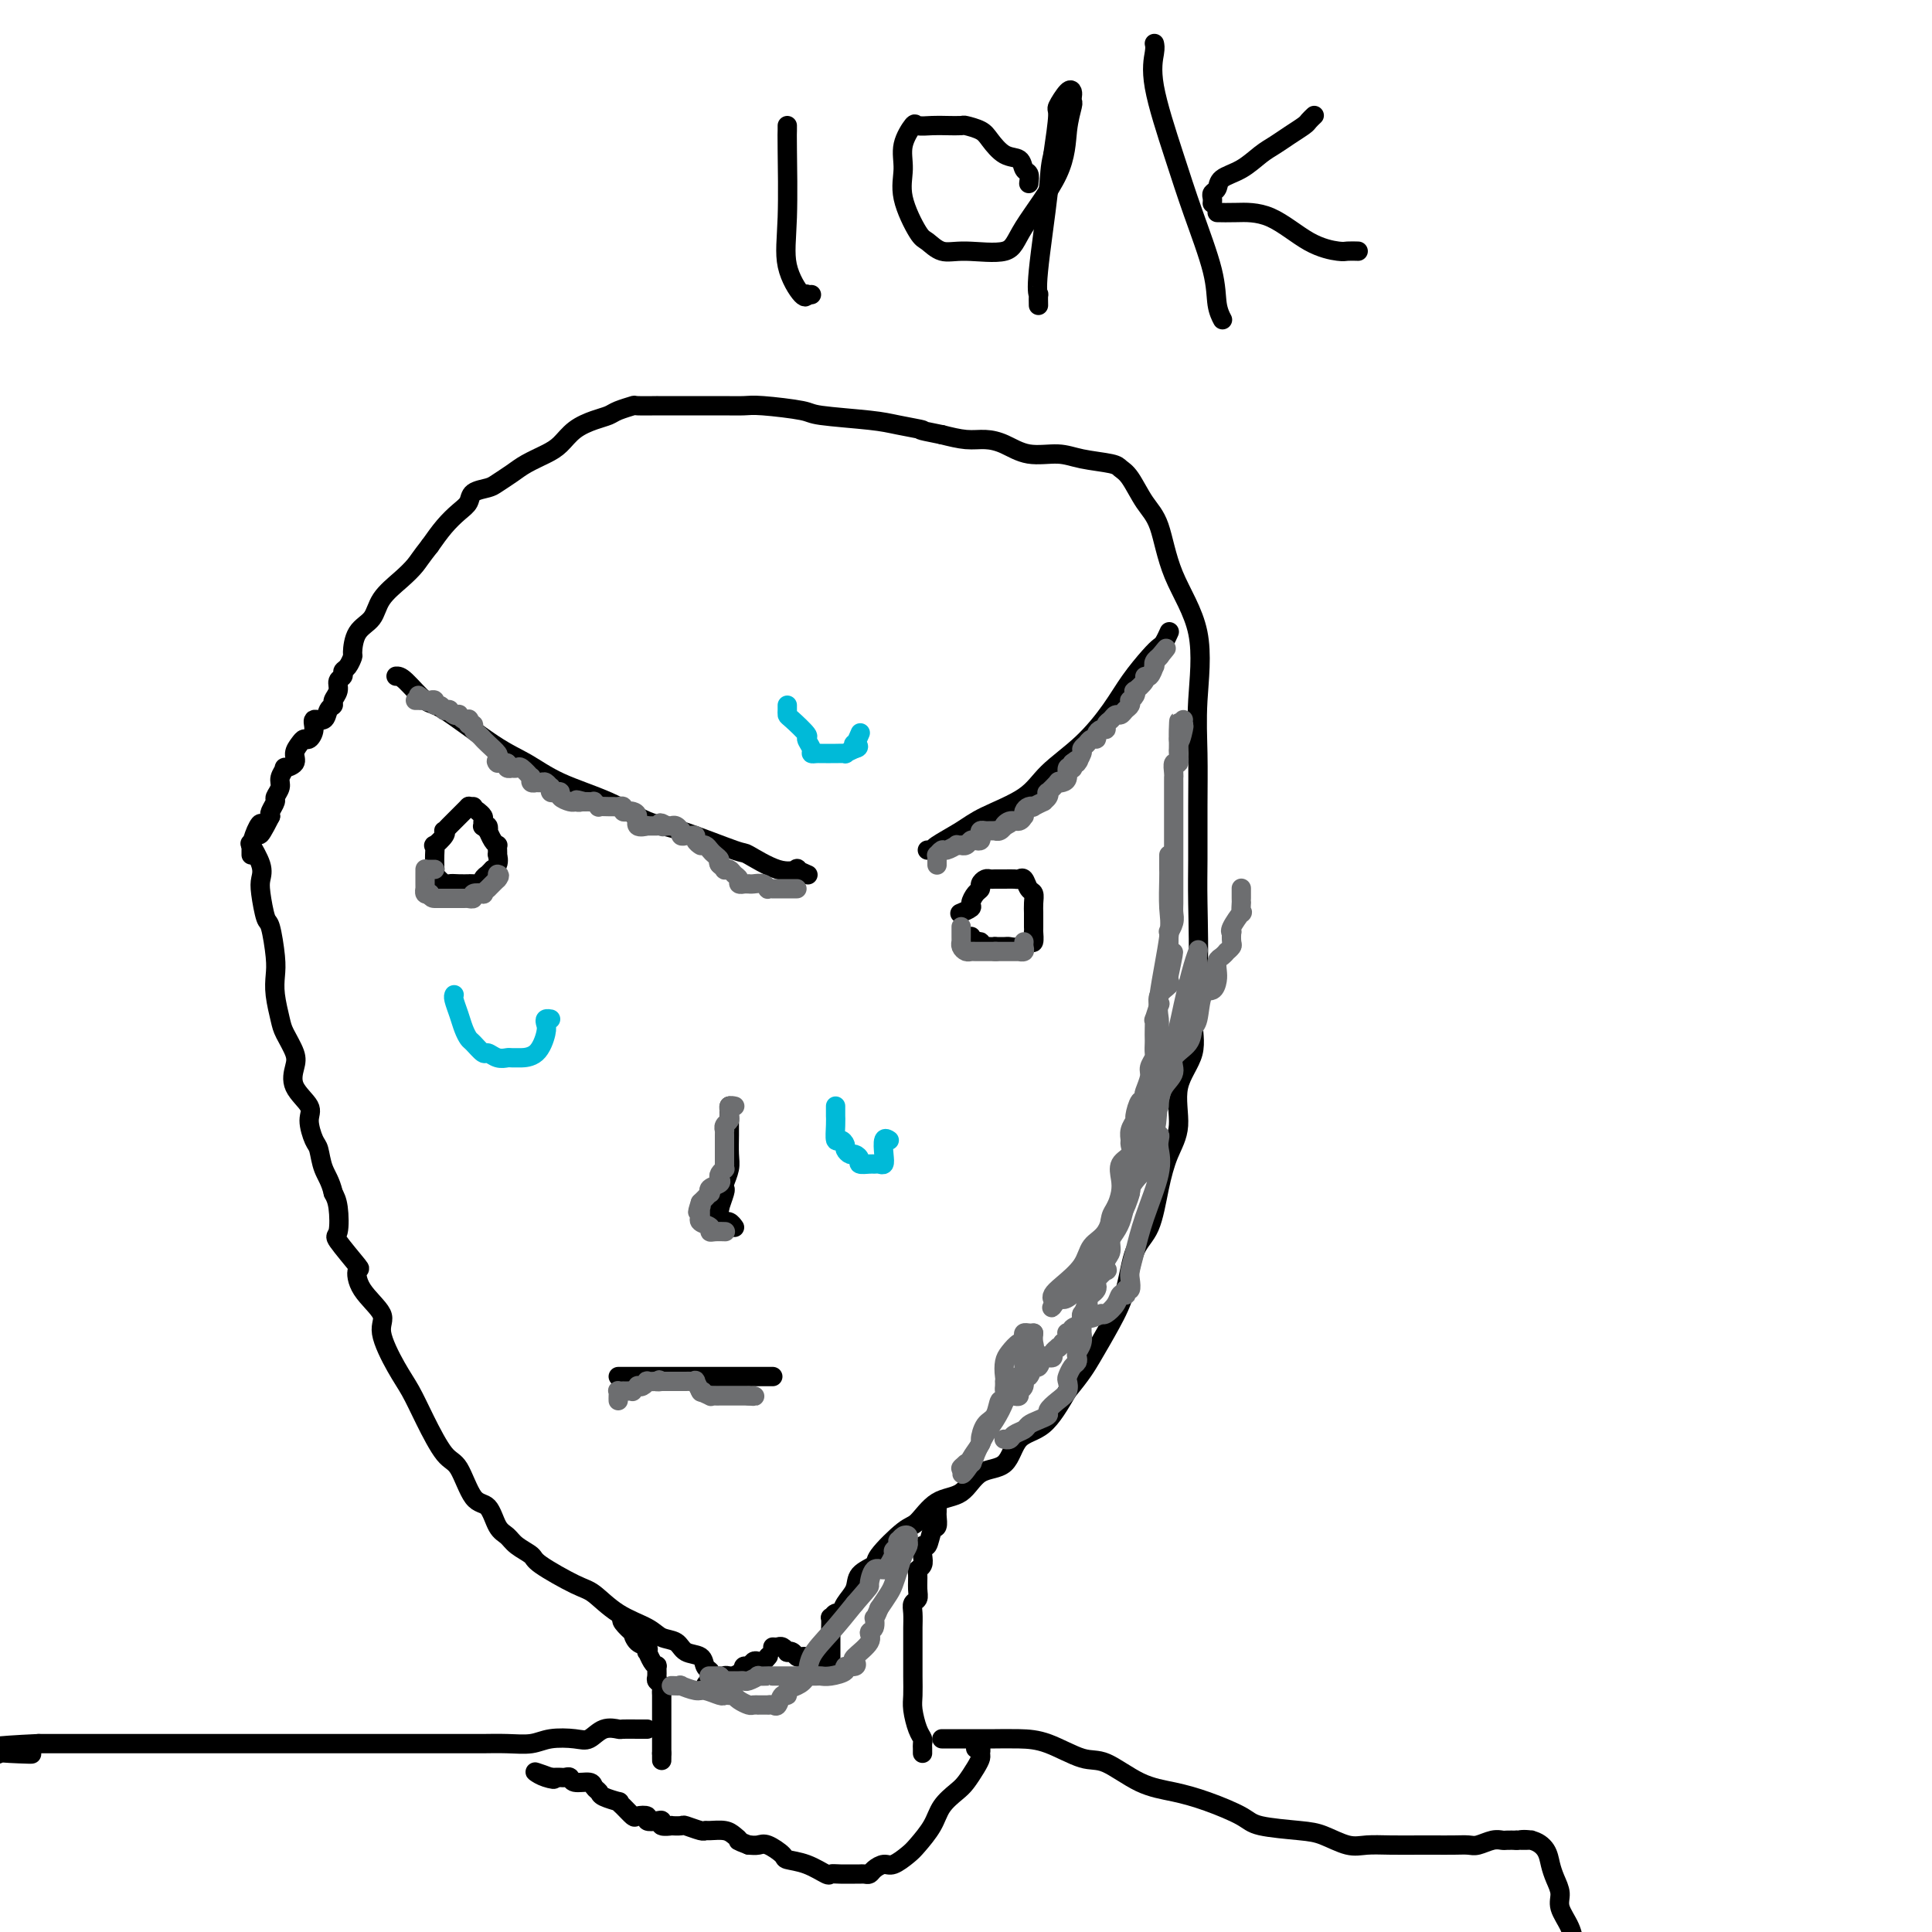 <svg viewBox='0 0 400 400' version='1.1' xmlns='http://www.w3.org/2000/svg' xmlns:xlink='http://www.w3.org/1999/xlink'><g fill='none' stroke='#000000' stroke-width='4' stroke-linecap='round' stroke-linejoin='round'><path d='M147,347c0.104,-0.366 0.209,-0.732 0,-1c-0.209,-0.268 -0.731,-0.438 -1,-1c-0.269,-0.562 -0.285,-1.515 -1,-2c-0.715,-0.485 -2.129,-0.502 -3,-1c-0.871,-0.498 -1.199,-1.478 -2,-2c-0.801,-0.522 -2.076,-0.585 -3,-1c-0.924,-0.415 -1.498,-1.182 -3,-2c-1.502,-0.818 -3.930,-1.685 -6,-3c-2.070,-1.315 -3.780,-3.076 -5,-4c-1.220,-0.924 -1.951,-1.011 -4,-2c-2.049,-0.989 -5.417,-2.882 -7,-4c-1.583,-1.118 -1.382,-1.463 -2,-2c-0.618,-0.537 -2.055,-1.266 -3,-2c-0.945,-0.734 -1.397,-1.472 -2,-2c-0.603,-0.528 -1.357,-0.847 -2,-2c-0.643,-1.153 -1.176,-3.139 -2,-4c-0.824,-0.861 -1.939,-0.596 -3,-2c-1.061,-1.404 -2.068,-4.476 -3,-6c-0.932,-1.524 -1.789,-1.500 -3,-3c-1.211,-1.500 -2.776,-4.525 -4,-7c-1.224,-2.475 -2.107,-4.401 -3,-6c-0.893,-1.599 -1.795,-2.871 -3,-5c-1.205,-2.129 -2.711,-5.116 -3,-7c-0.289,-1.884 0.640,-2.667 0,-4c-0.640,-1.333 -2.847,-3.218 -4,-5c-1.153,-1.782 -1.250,-3.460 -1,-4c0.250,-0.540 0.849,0.060 0,-1c-0.849,-1.060 -3.145,-3.779 -4,-5c-0.855,-1.221 -0.269,-0.944 0,-2c0.269,-1.056 0.220,-3.445 0,-5c-0.220,-1.555 -0.610,-2.278 -1,-3'/><path d='M69,247c-0.558,-2.454 -1.453,-3.590 -2,-5c-0.547,-1.410 -0.746,-3.093 -1,-4c-0.254,-0.907 -0.562,-1.037 -1,-2c-0.438,-0.963 -1.005,-2.760 -1,-4c0.005,-1.240 0.583,-1.925 0,-3c-0.583,-1.075 -2.327,-2.540 -3,-4c-0.673,-1.460 -0.275,-2.914 0,-4c0.275,-1.086 0.427,-1.802 0,-3c-0.427,-1.198 -1.434,-2.876 -2,-4c-0.566,-1.124 -0.691,-1.692 -1,-3c-0.309,-1.308 -0.804,-3.355 -1,-5c-0.196,-1.645 -0.095,-2.888 0,-4c0.095,-1.112 0.183,-2.093 0,-4c-0.183,-1.907 -0.635,-4.739 -1,-6c-0.365,-1.261 -0.641,-0.952 -1,-2c-0.359,-1.048 -0.800,-3.454 -1,-5c-0.200,-1.546 -0.159,-2.232 0,-3c0.159,-0.768 0.434,-1.618 0,-3c-0.434,-1.382 -1.578,-3.295 -2,-4c-0.422,-0.705 -0.120,-0.201 0,0c0.120,0.201 0.060,0.101 0,0'/><path d='M146,349c0.226,-0.425 0.452,-0.850 1,-1c0.548,-0.150 1.417,-0.026 2,0c0.583,0.026 0.878,-0.046 1,0c0.122,0.046 0.069,0.210 0,0c-0.069,-0.210 -0.155,-0.792 0,-1c0.155,-0.208 0.549,-0.040 1,0c0.451,0.040 0.957,-0.046 1,0c0.043,0.046 -0.378,0.223 0,0c0.378,-0.223 1.554,-0.848 2,-1c0.446,-0.152 0.161,0.169 0,0c-0.161,-0.169 -0.198,-0.829 0,-1c0.198,-0.171 0.631,0.147 1,0c0.369,-0.147 0.673,-0.757 1,-1c0.327,-0.243 0.676,-0.118 1,0c0.324,0.118 0.623,0.228 1,0c0.377,-0.228 0.833,-0.793 1,-1c0.167,-0.207 0.045,-0.056 0,0c-0.045,0.056 -0.013,0.016 0,0c0.013,-0.016 0.006,-0.008 0,0'/><path d='M160,341c0.341,0.030 0.683,0.060 1,0c0.317,-0.060 0.610,-0.208 1,0c0.390,0.208 0.878,0.774 1,1c0.122,0.226 -0.121,0.113 0,0c0.121,-0.113 0.606,-0.226 1,0c0.394,0.226 0.698,0.793 1,1c0.302,0.207 0.602,0.056 1,0c0.398,-0.056 0.894,-0.016 1,0c0.106,0.016 -0.179,0.008 0,0c0.179,-0.008 0.821,-0.016 1,0c0.179,0.016 -0.106,0.057 0,0c0.106,-0.057 0.603,-0.211 1,0c0.397,0.211 0.694,0.789 1,1c0.306,0.211 0.621,0.057 1,0c0.379,-0.057 0.823,-0.016 1,0c0.177,0.016 0.089,0.008 0,0'/><path d='M172,344c-0.000,0.083 -0.000,0.167 0,0c0.000,-0.167 0.000,-0.583 0,-1c-0.000,-0.417 -0.000,-0.834 0,-1c0.000,-0.166 0.000,-0.082 0,0c-0.000,0.082 -0.000,0.163 0,0c0.000,-0.163 0.000,-0.570 0,-1c-0.000,-0.430 -0.000,-0.885 0,-1c0.000,-0.115 0.000,0.108 0,0c-0.000,-0.108 -0.000,-0.549 0,-1c0.000,-0.451 0.000,-0.913 0,-1c-0.000,-0.087 -0.001,0.202 0,0c0.001,-0.202 0.003,-0.895 0,-1c-0.003,-0.105 -0.012,0.380 0,0c0.012,-0.380 0.043,-1.624 0,-2c-0.043,-0.376 -0.162,0.115 0,0c0.162,-0.115 0.604,-0.835 1,-1c0.396,-0.165 0.744,0.226 1,0c0.256,-0.226 0.418,-1.068 1,-2c0.582,-0.932 1.584,-1.952 2,-3c0.416,-1.048 0.246,-2.123 1,-3c0.754,-0.877 2.433,-1.555 3,-2c0.567,-0.445 0.020,-0.655 1,-2c0.980,-1.345 3.485,-3.825 5,-5c1.515,-1.175 2.041,-1.046 3,-2c0.959,-0.954 2.352,-2.991 4,-4c1.648,-1.009 3.553,-0.991 5,-2c1.447,-1.009 2.438,-3.047 4,-4c1.562,-0.953 3.697,-0.823 5,-2c1.303,-1.177 1.774,-3.663 3,-5c1.226,-1.337 3.207,-1.525 5,-3c1.793,-1.475 3.396,-4.238 5,-7'/><path d='M221,288c2.944,-3.564 3.804,-4.974 5,-7c1.196,-2.026 2.729,-4.669 4,-7c1.271,-2.331 2.279,-4.352 3,-7c0.721,-2.648 1.154,-5.923 2,-8c0.846,-2.077 2.104,-2.956 3,-5c0.896,-2.044 1.428,-5.255 2,-8c0.572,-2.745 1.182,-5.026 2,-7c0.818,-1.974 1.845,-3.642 2,-6c0.155,-2.358 -0.561,-5.406 0,-8c0.561,-2.594 2.399,-4.733 3,-7c0.601,-2.267 -0.035,-4.661 0,-7c0.035,-2.339 0.742,-4.625 1,-9c0.258,-4.375 0.068,-10.841 0,-15c-0.068,-4.159 -0.014,-6.012 0,-9c0.014,-2.988 -0.013,-7.113 0,-11c0.013,-3.887 0.065,-7.537 0,-11c-0.065,-3.463 -0.247,-6.738 0,-11c0.247,-4.262 0.922,-9.509 0,-14c-0.922,-4.491 -3.441,-8.226 -5,-12c-1.559,-3.774 -2.157,-7.589 -3,-10c-0.843,-2.411 -1.929,-3.419 -3,-5c-1.071,-1.581 -2.125,-3.734 -3,-5c-0.875,-1.266 -1.570,-1.644 -2,-2c-0.430,-0.356 -0.596,-0.690 -2,-1c-1.404,-0.310 -4.045,-0.595 -6,-1c-1.955,-0.405 -3.225,-0.931 -5,-1c-1.775,-0.069 -4.056,0.319 -6,0c-1.944,-0.319 -3.552,-1.343 -5,-2c-1.448,-0.657 -2.736,-0.946 -4,-1c-1.264,-0.054 -2.504,0.127 -4,0c-1.496,-0.127 -3.248,-0.564 -5,-1'/><path d='M195,90c-6.383,-1.261 -3.840,-0.915 -4,-1c-0.160,-0.085 -3.022,-0.601 -5,-1c-1.978,-0.399 -3.070,-0.681 -6,-1c-2.930,-0.319 -7.697,-0.674 -10,-1c-2.303,-0.326 -2.140,-0.623 -4,-1c-1.860,-0.377 -5.742,-0.833 -8,-1c-2.258,-0.167 -2.892,-0.045 -4,0c-1.108,0.045 -2.690,0.012 -4,0c-1.310,-0.012 -2.349,-0.003 -3,0c-0.651,0.003 -0.913,0.001 -2,0c-1.087,-0.001 -3.000,-0.000 -4,0c-1.000,0.000 -1.088,-0.001 -2,0c-0.912,0.001 -2.646,0.003 -3,0c-0.354,-0.003 0.674,-0.012 0,0c-0.674,0.012 -3.050,0.044 -4,0c-0.950,-0.044 -0.474,-0.165 -1,0c-0.526,0.165 -2.055,0.614 -3,1c-0.945,0.386 -1.305,0.708 -2,1c-0.695,0.292 -1.726,0.553 -3,1c-1.274,0.447 -2.791,1.078 -4,2c-1.209,0.922 -2.110,2.135 -3,3c-0.890,0.865 -1.770,1.384 -3,2c-1.230,0.616 -2.809,1.330 -4,2c-1.191,0.670 -1.992,1.296 -3,2c-1.008,0.704 -2.223,1.486 -3,2c-0.777,0.514 -1.117,0.759 -2,1c-0.883,0.241 -2.308,0.479 -3,1c-0.692,0.521 -0.649,1.325 -1,2c-0.351,0.675 -1.094,1.220 -2,2c-0.906,0.780 -1.973,1.794 -3,3c-1.027,1.206 -2.013,2.603 -3,4'/><path d='M89,113c-1.949,2.476 -2.322,3.164 -3,4c-0.678,0.836 -1.660,1.818 -3,3c-1.340,1.182 -3.038,2.564 -4,4c-0.962,1.436 -1.189,2.928 -2,4c-0.811,1.072 -2.207,1.726 -3,3c-0.793,1.274 -0.982,3.168 -1,4c-0.018,0.832 0.135,0.603 0,1c-0.135,0.397 -0.557,1.418 -1,2c-0.443,0.582 -0.907,0.723 -1,1c-0.093,0.277 0.186,0.690 0,1c-0.186,0.310 -0.838,0.515 -1,1c-0.162,0.485 0.165,1.248 0,2c-0.165,0.752 -0.823,1.492 -1,2c-0.177,0.508 0.125,0.783 0,1c-0.125,0.217 -0.677,0.378 -1,1c-0.323,0.622 -0.415,1.707 -1,2c-0.585,0.293 -1.662,-0.207 -2,0c-0.338,0.207 0.063,1.119 0,2c-0.063,0.881 -0.589,1.731 -1,2c-0.411,0.269 -0.706,-0.043 -1,0c-0.294,0.043 -0.585,0.441 -1,1c-0.415,0.559 -0.952,1.280 -1,2c-0.048,0.720 0.395,1.438 0,2c-0.395,0.562 -1.626,0.967 -2,1c-0.374,0.033 0.111,-0.304 0,0c-0.111,0.304 -0.818,1.251 -1,2c-0.182,0.749 0.161,1.300 0,2c-0.161,0.700 -0.827,1.548 -1,2c-0.173,0.452 0.146,0.506 0,1c-0.146,0.494 -0.756,1.427 -1,2c-0.244,0.573 -0.122,0.787 0,1'/><path d='M56,169c-3.193,6.321 -2.176,3.122 -2,2c0.176,-1.122 -0.489,-0.167 -1,1c-0.511,1.167 -0.869,2.547 -1,3c-0.131,0.453 -0.035,-0.022 0,0c0.035,0.022 0.009,0.542 0,1c-0.009,0.458 -0.003,0.854 0,1c0.003,0.146 0.001,0.042 0,0c-0.001,-0.042 -0.000,-0.021 0,0'/><path d='M97,167c0.000,0.000 0.100,0.100 0.1,0.1'/><path d='M82,140c0.445,-0.020 0.890,-0.039 2,1c1.110,1.039 2.886,3.138 4,4c1.114,0.862 1.565,0.487 4,2c2.435,1.513 6.853,4.913 10,7c3.147,2.087 5.023,2.860 7,4c1.977,1.140 4.054,2.646 7,4c2.946,1.354 6.760,2.556 10,4c3.240,1.444 5.906,3.130 8,4c2.094,0.870 3.617,0.923 7,2c3.383,1.077 8.628,3.177 11,4c2.372,0.823 1.873,0.368 3,1c1.127,0.632 3.882,2.352 6,3c2.118,0.648 3.599,0.225 4,0c0.401,-0.225 -0.277,-0.253 0,0c0.277,0.253 1.508,0.787 2,1c0.492,0.213 0.246,0.107 0,0'/><path d='M98,167c-0.417,-0.006 -0.834,-0.012 -1,0c-0.166,0.012 -0.082,0.041 0,0c0.082,-0.041 0.163,-0.151 0,0c-0.163,0.151 -0.568,0.565 -1,1c-0.432,0.435 -0.890,0.891 -1,1c-0.110,0.109 0.128,-0.129 0,0c-0.128,0.129 -0.621,0.625 -1,1c-0.379,0.375 -0.645,0.630 -1,1c-0.355,0.370 -0.799,0.854 -1,1c-0.201,0.146 -0.159,-0.046 0,0c0.159,0.046 0.435,0.330 0,1c-0.435,0.670 -1.581,1.724 -2,2c-0.419,0.276 -0.113,-0.227 0,0c0.113,0.227 0.031,1.185 0,2c-0.031,0.815 -0.010,1.488 0,2c0.010,0.512 0.010,0.863 0,1c-0.010,0.137 -0.028,0.061 0,0c0.028,-0.061 0.104,-0.107 0,0c-0.104,0.107 -0.388,0.369 0,1c0.388,0.631 1.448,1.633 2,2c0.552,0.367 0.594,0.098 1,0c0.406,-0.098 1.174,-0.026 2,0c0.826,0.026 1.709,0.004 2,0c0.291,-0.004 -0.009,0.009 0,0c0.009,-0.009 0.327,-0.040 1,0c0.673,0.040 1.700,0.152 2,0c0.300,-0.152 -0.126,-0.566 0,-1c0.126,-0.434 0.803,-0.886 1,-1c0.197,-0.114 -0.087,0.110 0,0c0.087,-0.110 0.543,-0.555 1,-1'/><path d='M102,180c1.486,-0.437 0.202,-0.029 0,0c-0.202,0.029 0.678,-0.322 1,-1c0.322,-0.678 0.087,-1.684 0,-2c-0.087,-0.316 -0.026,0.057 0,0c0.026,-0.057 0.017,-0.545 0,-1c-0.017,-0.455 -0.043,-0.877 0,-1c0.043,-0.123 0.156,0.054 0,0c-0.156,-0.054 -0.582,-0.340 -1,-1c-0.418,-0.660 -0.830,-1.693 -1,-2c-0.170,-0.307 -0.098,0.111 0,0c0.098,-0.111 0.224,-0.750 0,-1c-0.224,-0.250 -0.796,-0.109 -1,0c-0.204,0.109 -0.041,0.187 0,0c0.041,-0.187 -0.041,-0.638 0,-1c0.041,-0.362 0.203,-0.636 0,-1c-0.203,-0.364 -0.772,-0.818 -1,-1c-0.228,-0.182 -0.114,-0.091 0,0'/><path d='M192,176c0.436,0.040 0.872,0.080 1,0c0.128,-0.080 -0.051,-0.281 1,-1c1.051,-0.719 3.332,-1.957 5,-3c1.668,-1.043 2.722,-1.891 5,-3c2.278,-1.109 5.781,-2.480 8,-4c2.219,-1.520 3.154,-3.191 5,-5c1.846,-1.809 4.603,-3.756 7,-6c2.397,-2.244 4.435,-4.785 6,-7c1.565,-2.215 2.658,-4.103 4,-6c1.342,-1.897 2.934,-3.801 4,-5c1.066,-1.199 1.605,-1.693 2,-2c0.395,-0.307 0.645,-0.429 1,-1c0.355,-0.571 0.816,-1.592 1,-2c0.184,-0.408 0.092,-0.204 0,0'/><path d='M199,189c-0.232,0.097 -0.465,0.195 0,0c0.465,-0.195 1.626,-0.682 2,-1c0.374,-0.318 -0.041,-0.467 0,-1c0.041,-0.533 0.536,-1.449 1,-2c0.464,-0.551 0.897,-0.736 1,-1c0.103,-0.264 -0.124,-0.607 0,-1c0.124,-0.393 0.600,-0.838 1,-1c0.400,-0.162 0.723,-0.043 1,0c0.277,0.043 0.508,0.010 1,0c0.492,-0.010 1.245,0.004 2,0c0.755,-0.004 1.513,-0.027 2,0c0.487,0.027 0.705,0.104 1,0c0.295,-0.104 0.668,-0.389 1,0c0.332,0.389 0.625,1.452 1,2c0.375,0.548 0.833,0.581 1,1c0.167,0.419 0.045,1.225 0,2c-0.045,0.775 -0.012,1.518 0,2c0.012,0.482 0.003,0.701 0,1c-0.003,0.299 -0.000,0.676 0,1c0.000,0.324 -0.002,0.593 0,1c0.002,0.407 0.009,0.950 0,1c-0.009,0.050 -0.034,-0.393 0,0c0.034,0.393 0.126,1.622 0,2c-0.126,0.378 -0.472,-0.095 -1,0c-0.528,0.095 -1.238,0.757 -2,1c-0.762,0.243 -1.575,0.065 -2,0c-0.425,-0.065 -0.460,-0.018 -1,0c-0.540,0.018 -1.583,0.005 -2,0c-0.417,-0.005 -0.209,-0.003 0,0'/><path d='M206,196c-1.334,0.447 -0.669,0.063 -1,0c-0.331,-0.063 -1.658,0.193 -2,0c-0.342,-0.193 0.300,-0.835 0,-1c-0.300,-0.165 -1.542,0.148 -2,0c-0.458,-0.148 -0.131,-0.757 0,-1c0.131,-0.243 0.065,-0.122 0,0'/><path d='M151,229c0.001,0.260 0.001,0.519 0,1c-0.001,0.481 -0.004,1.183 0,2c0.004,0.817 0.015,1.750 0,3c-0.015,1.250 -0.055,2.819 0,4c0.055,1.181 0.207,1.974 0,3c-0.207,1.026 -0.772,2.284 -1,3c-0.228,0.716 -0.117,0.888 0,1c0.117,0.112 0.242,0.163 0,1c-0.242,0.837 -0.851,2.459 -1,3c-0.149,0.541 0.160,0.000 0,0c-0.160,-0.000 -0.790,0.540 -1,1c-0.210,0.460 0.000,0.841 0,1c-0.000,0.159 -0.211,0.095 0,0c0.211,-0.095 0.844,-0.223 1,0c0.156,0.223 -0.165,0.795 0,1c0.165,0.205 0.815,0.041 1,0c0.185,-0.041 -0.095,0.041 0,0c0.095,-0.041 0.564,-0.203 1,0c0.436,0.203 0.839,0.772 1,1c0.161,0.228 0.081,0.114 0,0'/><path d='M128,285c0.328,0.000 0.657,0.000 1,0c0.343,0.000 0.701,0.000 1,0c0.299,0.000 0.540,0.000 2,0c1.460,0.000 4.138,0.000 6,0c1.862,0.000 2.907,0.000 4,0c1.093,0.000 2.233,0.000 3,0c0.767,0.000 1.160,0.000 2,0c0.840,0.000 2.127,0.000 3,0c0.873,0.000 1.333,0.000 2,0c0.667,0.000 1.542,0.000 2,0c0.458,0.000 0.500,0.000 1,0c0.500,0.000 1.458,0.000 2,0c0.542,0.000 0.667,0.000 1,0c0.333,0.000 0.873,0.000 1,0c0.127,0.000 -0.158,0.000 0,0c0.158,0.000 0.759,0.000 1,0c0.241,0.000 0.120,0.000 0,0'/><path d='M194,312c-0.002,-0.099 -0.003,-0.198 0,0c0.003,0.198 0.012,0.692 0,1c-0.012,0.308 -0.045,0.431 0,1c0.045,0.569 0.170,1.584 0,2c-0.170,0.416 -0.633,0.234 -1,1c-0.367,0.766 -0.638,2.482 -1,3c-0.362,0.518 -0.815,-0.161 -1,0c-0.185,0.161 -0.102,1.163 0,2c0.102,0.837 0.225,1.509 0,2c-0.225,0.491 -0.796,0.799 -1,1c-0.204,0.201 -0.041,0.293 0,1c0.041,0.707 -0.042,2.027 0,3c0.042,0.973 0.207,1.597 0,2c-0.207,0.403 -0.788,0.584 -1,1c-0.212,0.416 -0.057,1.065 0,2c0.057,0.935 0.015,2.155 0,3c-0.015,0.845 -0.005,1.316 0,2c0.005,0.684 0.004,1.580 0,3c-0.004,1.420 -0.011,3.364 0,5c0.011,1.636 0.042,2.963 0,4c-0.042,1.037 -0.155,1.783 0,3c0.155,1.217 0.577,2.904 1,4c0.423,1.096 0.845,1.600 1,2c0.155,0.400 0.041,0.695 0,1c-0.041,0.305 -0.011,0.621 0,1c0.011,0.379 0.003,0.823 0,1c-0.003,0.177 -0.002,0.089 0,0'/><path d='M129,335c-0.230,0.181 -0.461,0.363 0,1c0.461,0.637 1.612,1.730 2,2c0.388,0.270 0.012,-0.283 0,0c-0.012,0.283 0.339,1.403 1,2c0.661,0.597 1.631,0.672 2,1c0.369,0.328 0.137,0.909 0,1c-0.137,0.091 -0.180,-0.309 0,0c0.180,0.309 0.583,1.325 1,2c0.417,0.675 0.848,1.007 1,1c0.152,-0.007 0.027,-0.352 0,0c-0.027,0.352 0.045,1.403 0,2c-0.045,0.597 -0.208,0.741 0,1c0.208,0.259 0.788,0.631 1,1c0.212,0.369 0.057,0.733 0,1c-0.057,0.267 -0.015,0.438 0,1c0.015,0.562 0.004,1.516 0,2c-0.004,0.484 -0.001,0.496 0,1c0.001,0.504 0.000,1.498 0,2c-0.000,0.502 -0.000,0.512 0,1c0.000,0.488 0.000,1.454 0,2c-0.000,0.546 -0.000,0.671 0,1c0.000,0.329 0.000,0.861 0,1c-0.000,0.139 -0.000,-0.117 0,0c0.000,0.117 0.000,0.605 0,1c-0.000,0.395 -0.000,0.698 0,1'/><path d='M137,363c0.000,2.244 0.000,1.356 0,1c0.000,-0.356 0.000,-0.178 0,0'/><path d='M134,358c-0.397,-0.001 -0.795,-0.002 -1,0c-0.205,0.002 -0.218,0.008 -1,0c-0.782,-0.008 -2.332,-0.030 -3,0c-0.668,0.030 -0.454,0.112 -1,0c-0.546,-0.112 -1.853,-0.419 -3,0c-1.147,0.419 -2.136,1.562 -3,2c-0.864,0.438 -1.604,0.170 -3,0c-1.396,-0.170 -3.449,-0.242 -5,0c-1.551,0.242 -2.600,0.797 -4,1c-1.400,0.203 -3.153,0.054 -5,0c-1.847,-0.054 -3.789,-0.015 -5,0c-1.211,0.015 -1.690,0.004 -3,0c-1.310,-0.004 -3.452,-0.001 -5,0c-1.548,0.001 -2.501,0.000 -4,0c-1.499,-0.000 -3.545,-0.000 -5,0c-1.455,0.000 -2.320,0.000 -4,0c-1.680,-0.000 -4.176,-0.000 -6,0c-1.824,0.000 -2.975,0.000 -5,0c-2.025,-0.000 -4.922,-0.000 -7,0c-2.078,0.000 -3.335,0.000 -5,0c-1.665,-0.000 -3.738,-0.000 -6,0c-2.262,0.000 -4.712,0.000 -6,0c-1.288,-0.000 -1.414,-0.000 -3,0c-1.586,0.000 -4.633,0.000 -7,0c-2.367,-0.000 -4.054,-0.000 -6,0c-1.946,0.000 -4.150,0.000 -6,0c-1.850,-0.000 -3.344,-0.000 -5,0c-1.656,0.000 -3.473,0.000 -5,0c-1.527,-0.000 -2.763,-0.000 -4,0'/><path d='M8,361c-20.013,0.914 -7.045,1.699 -3,2c4.045,0.301 -0.834,0.120 -3,0c-2.166,-0.120 -1.619,-0.177 -2,0c-0.381,0.177 -1.691,0.589 -3,1'/><path d='M195,360c0.788,0.000 1.576,0.000 2,0c0.424,-0.000 0.485,-0.000 1,0c0.515,0.000 1.483,0.000 2,0c0.517,-0.000 0.584,-0.000 1,0c0.416,0.000 1.182,0.001 2,0c0.818,-0.001 1.688,-0.003 2,0c0.312,0.003 0.065,0.011 1,0c0.935,-0.011 3.052,-0.042 5,0c1.948,0.042 3.726,0.157 6,1c2.274,0.843 5.042,2.413 7,3c1.958,0.587 3.105,0.191 5,1c1.895,0.809 4.536,2.822 7,4c2.464,1.178 4.749,1.520 7,2c2.251,0.480 4.467,1.097 7,2c2.533,0.903 5.384,2.092 7,3c1.616,0.908 1.996,1.536 4,2c2.004,0.464 5.633,0.765 8,1c2.367,0.235 3.474,0.403 5,1c1.526,0.597 3.471,1.624 5,2c1.529,0.376 2.643,0.101 4,0c1.357,-0.101 2.958,-0.027 5,0c2.042,0.027 4.524,0.008 6,0c1.476,-0.008 1.946,-0.006 3,0c1.054,0.006 2.692,0.016 4,0c1.308,-0.016 2.286,-0.057 3,0c0.714,0.057 1.164,0.211 2,0c0.836,-0.211 2.059,-0.789 3,-1c0.941,-0.211 1.599,-0.057 2,0c0.401,0.057 0.543,0.016 1,0c0.457,-0.016 1.228,-0.008 2,0'/><path d='M314,381c5.565,-0.133 1.977,0.036 1,0c-0.977,-0.036 0.657,-0.277 2,0c1.343,0.277 2.397,1.074 3,2c0.603,0.926 0.757,1.983 1,3c0.243,1.017 0.576,1.993 1,3c0.424,1.007 0.938,2.043 1,3c0.062,0.957 -0.330,1.835 0,3c0.330,1.165 1.380,2.619 2,4c0.620,1.381 0.810,2.691 1,4'/><path d='M202,362c0.427,-0.093 0.854,-0.187 1,0c0.146,0.187 0.010,0.654 0,1c-0.010,0.346 0.107,0.570 0,1c-0.107,0.430 -0.436,1.065 -1,2c-0.564,0.935 -1.362,2.169 -2,3c-0.638,0.831 -1.114,1.258 -2,2c-0.886,0.742 -2.180,1.800 -3,3c-0.820,1.200 -1.164,2.541 -2,4c-0.836,1.459 -2.164,3.035 -3,4c-0.836,0.965 -1.180,1.320 -2,2c-0.820,0.680 -2.118,1.685 -3,2c-0.882,0.315 -1.350,-0.059 -2,0c-0.650,0.059 -1.482,0.552 -2,1c-0.518,0.448 -0.723,0.852 -1,1c-0.277,0.148 -0.628,0.039 -1,0c-0.372,-0.039 -0.766,-0.009 -1,0c-0.234,0.009 -0.308,-0.004 -1,0c-0.692,0.004 -2.000,0.026 -3,0c-1.000,-0.026 -1.691,-0.100 -2,0c-0.309,0.100 -0.236,0.373 -1,0c-0.764,-0.373 -2.365,-1.392 -4,-2c-1.635,-0.608 -3.306,-0.804 -4,-1c-0.694,-0.196 -0.413,-0.393 -1,-1c-0.587,-0.607 -2.043,-1.625 -3,-2c-0.957,-0.375 -1.416,-0.107 -2,0c-0.584,0.107 -1.292,0.054 -2,0'/><path d='M155,382c-2.888,-1.110 -2.108,-0.886 -2,-1c0.108,-0.114 -0.455,-0.565 -1,-1c-0.545,-0.435 -1.071,-0.852 -2,-1c-0.929,-0.148 -2.261,-0.026 -3,0c-0.739,0.026 -0.886,-0.046 -1,0c-0.114,0.046 -0.197,0.208 -1,0c-0.803,-0.208 -2.328,-0.787 -3,-1c-0.672,-0.213 -0.491,-0.061 -1,0c-0.509,0.061 -1.707,0.030 -2,0c-0.293,-0.030 0.320,-0.060 0,0c-0.320,0.060 -1.572,0.208 -2,0c-0.428,-0.208 -0.031,-0.774 0,-1c0.031,-0.226 -0.305,-0.111 -1,0c-0.695,0.111 -1.748,0.219 -2,0c-0.252,-0.219 0.296,-0.767 0,-1c-0.296,-0.233 -1.435,-0.153 -2,0c-0.565,0.153 -0.554,0.378 -1,0c-0.446,-0.378 -1.348,-1.358 -2,-2c-0.652,-0.642 -1.054,-0.945 -1,-1c0.054,-0.055 0.563,0.139 0,0c-0.563,-0.139 -2.200,-0.611 -3,-1c-0.800,-0.389 -0.764,-0.697 -1,-1c-0.236,-0.303 -0.746,-0.603 -1,-1c-0.254,-0.397 -0.253,-0.891 -1,-1c-0.747,-0.109 -2.241,0.167 -3,0c-0.759,-0.167 -0.781,-0.777 -1,-1c-0.219,-0.223 -0.633,-0.060 -1,0c-0.367,0.060 -0.686,0.016 -1,0c-0.314,-0.016 -0.623,-0.004 -1,0c-0.377,0.004 -0.822,0.001 -1,0c-0.178,-0.001 -0.089,-0.001 0,0'/><path d='M114,368c-6.314,-2.182 -1.600,-0.636 0,0c1.600,0.636 0.085,0.364 -1,0c-1.085,-0.364 -1.738,-0.818 -2,-1c-0.262,-0.182 -0.131,-0.091 0,0'/></g>
<g fill='none' stroke='#6D6E70' stroke-width='4' stroke-linecap='round' stroke-linejoin='round'><path d='M199,192c-0.000,-0.119 -0.000,-0.238 0,0c0.000,0.238 0.000,0.834 0,1c-0.000,0.166 -0.001,-0.096 0,0c0.001,0.096 0.003,0.551 0,1c-0.003,0.449 -0.012,0.891 0,1c0.012,0.109 0.044,-0.114 0,0c-0.044,0.114 -0.165,0.567 0,1c0.165,0.433 0.618,0.848 1,1c0.382,0.152 0.695,0.041 1,0c0.305,-0.041 0.601,-0.011 1,0c0.399,0.011 0.899,0.003 1,0c0.101,-0.003 -0.197,-0.001 0,0c0.197,0.001 0.888,0.000 1,0c0.112,-0.000 -0.354,-0.000 0,0c0.354,0.000 1.530,0.000 2,0c0.470,-0.000 0.235,-0.000 0,0'/><path d='M206,197c0.935,0.000 0.772,0.000 1,0c0.228,-0.000 0.849,-0.000 1,0c0.151,0.000 -0.166,0.000 0,0c0.166,-0.000 0.814,-0.000 1,0c0.186,0.000 -0.090,0.001 0,0c0.090,-0.001 0.546,-0.003 1,0c0.454,0.003 0.906,0.011 1,0c0.094,-0.011 -0.171,-0.041 0,0c0.171,0.041 0.778,0.155 1,0c0.222,-0.155 0.060,-0.578 0,-1c-0.060,-0.422 -0.016,-0.845 0,-1c0.016,-0.155 0.005,-0.044 0,0c-0.005,0.044 -0.002,0.022 0,0'/><path d='M194,179c0.002,0.081 0.004,0.161 0,0c-0.004,-0.161 -0.013,-0.564 0,-1c0.013,-0.436 0.050,-0.905 0,-1c-0.050,-0.095 -0.186,0.185 0,0c0.186,-0.185 0.695,-0.834 1,-1c0.305,-0.166 0.407,0.151 1,0c0.593,-0.151 1.679,-0.772 2,-1c0.321,-0.228 -0.121,-0.065 0,0c0.121,0.065 0.806,0.031 1,0c0.194,-0.031 -0.102,-0.060 0,0c0.102,0.060 0.602,0.210 1,0c0.398,-0.210 0.694,-0.778 1,-1c0.306,-0.222 0.621,-0.098 1,0c0.379,0.098 0.822,0.170 1,0c0.178,-0.170 0.090,-0.581 0,-1c-0.090,-0.419 -0.183,-0.844 0,-1c0.183,-0.156 0.640,-0.041 1,0c0.360,0.041 0.622,0.007 1,0c0.378,-0.007 0.872,0.012 1,0c0.128,-0.012 -0.110,-0.055 0,0c0.110,0.055 0.568,0.207 1,0c0.432,-0.207 0.838,-0.773 1,-1c0.162,-0.227 0.081,-0.113 0,0'/><path d='M208,171c2.133,-1.172 0.467,-0.103 0,0c-0.467,0.103 0.267,-0.760 1,-1c0.733,-0.240 1.467,0.142 2,0c0.533,-0.142 0.865,-0.809 1,-1c0.135,-0.191 0.073,0.093 0,0c-0.073,-0.093 -0.155,-0.565 0,-1c0.155,-0.435 0.548,-0.834 1,-1c0.452,-0.166 0.962,-0.100 1,0c0.038,0.100 -0.396,0.233 0,0c0.396,-0.233 1.621,-0.831 2,-1c0.379,-0.169 -0.087,0.091 0,0c0.087,-0.091 0.726,-0.532 1,-1c0.274,-0.468 0.181,-0.962 0,-1c-0.181,-0.038 -0.451,0.380 0,0c0.451,-0.380 1.622,-1.559 2,-2c0.378,-0.441 -0.039,-0.143 0,0c0.039,0.143 0.532,0.130 1,0c0.468,-0.130 0.910,-0.378 1,-1c0.090,-0.622 -0.172,-1.617 0,-2c0.172,-0.383 0.778,-0.154 1,0c0.222,0.154 0.060,0.234 0,0c-0.060,-0.234 -0.017,-0.781 0,-1c0.017,-0.219 0.009,-0.109 0,0'/><path d='M222,158c2.327,-1.902 1.146,-0.156 1,0c-0.146,0.156 0.745,-1.278 1,-2c0.255,-0.722 -0.125,-0.733 0,-1c0.125,-0.267 0.755,-0.789 1,-1c0.245,-0.211 0.103,-0.112 0,0c-0.103,0.112 -0.169,0.236 0,0c0.169,-0.236 0.571,-0.833 1,-1c0.429,-0.167 0.885,0.096 1,0c0.115,-0.096 -0.110,-0.550 0,-1c0.110,-0.450 0.554,-0.895 1,-1c0.446,-0.105 0.893,0.130 1,0c0.107,-0.130 -0.126,-0.626 0,-1c0.126,-0.374 0.612,-0.625 1,-1c0.388,-0.375 0.679,-0.875 1,-1c0.321,-0.125 0.674,0.125 1,0c0.326,-0.125 0.627,-0.625 1,-1c0.373,-0.375 0.818,-0.627 1,-1c0.182,-0.373 0.099,-0.869 0,-1c-0.099,-0.131 -0.215,0.102 0,0c0.215,-0.102 0.761,-0.539 1,-1c0.239,-0.461 0.172,-0.944 0,-1c-0.172,-0.056 -0.449,0.317 0,0c0.449,-0.317 1.623,-1.324 2,-2c0.377,-0.676 -0.044,-1.021 0,-1c0.044,0.021 0.551,0.408 1,0c0.449,-0.408 0.838,-1.612 1,-2c0.162,-0.388 0.095,0.040 0,0c-0.095,-0.040 -0.218,-0.549 0,-1c0.218,-0.451 0.777,-0.843 1,-1c0.223,-0.157 0.112,-0.078 0,0'/><path d='M240,136c2.800,-3.422 0.800,-0.978 0,0c-0.800,0.978 -0.400,0.489 0,0'/><path d='M165,184c-0.859,0.000 -1.718,0.000 -2,0c-0.282,-0.000 0.011,-0.000 0,0c-0.011,0.000 -0.328,0.001 -1,0c-0.672,-0.001 -1.699,-0.004 -2,0c-0.301,0.004 0.123,0.015 0,0c-0.123,-0.015 -0.793,-0.057 -1,0c-0.207,0.057 0.051,0.211 0,0c-0.051,-0.211 -0.410,-0.789 -1,-1c-0.590,-0.211 -1.411,-0.057 -2,0c-0.589,0.057 -0.946,0.016 -1,0c-0.054,-0.016 0.197,-0.007 0,0c-0.197,0.007 -0.840,0.013 -1,0c-0.160,-0.013 0.165,-0.046 0,0c-0.165,0.046 -0.819,0.170 -1,0c-0.181,-0.170 0.110,-0.633 0,-1c-0.110,-0.367 -0.622,-0.638 -1,-1c-0.378,-0.362 -0.623,-0.815 -1,-1c-0.377,-0.185 -0.884,-0.101 -1,0c-0.116,0.101 0.161,0.220 0,0c-0.161,-0.220 -0.760,-0.777 -1,-1c-0.240,-0.223 -0.120,-0.111 0,0'/><path d='M149,179c-0.571,-0.796 0.001,-0.788 0,-1c-0.001,-0.212 -0.575,-0.646 -1,-1c-0.425,-0.354 -0.701,-0.630 -1,-1c-0.299,-0.370 -0.620,-0.834 -1,-1c-0.380,-0.166 -0.819,-0.034 -1,0c-0.181,0.034 -0.104,-0.029 0,0c0.104,0.029 0.235,0.151 0,0c-0.235,-0.151 -0.837,-0.575 -1,-1c-0.163,-0.425 0.114,-0.850 0,-1c-0.114,-0.150 -0.618,-0.025 -1,0c-0.382,0.025 -0.641,-0.050 -1,0c-0.359,0.050 -0.818,0.224 -1,0c-0.182,-0.224 -0.086,-0.844 0,-1c0.086,-0.156 0.164,0.154 0,0c-0.164,-0.154 -0.570,-0.773 -1,-1c-0.430,-0.227 -0.885,-0.061 -1,0c-0.115,0.061 0.110,0.017 0,0c-0.110,-0.017 -0.555,-0.009 -1,0'/><path d='M138,171c-1.941,-1.238 -1.295,-0.331 -1,0c0.295,0.331 0.239,0.088 0,0c-0.239,-0.088 -0.660,-0.022 -1,0c-0.340,0.022 -0.598,-0.001 -1,0c-0.402,0.001 -0.948,0.025 -1,0c-0.052,-0.025 0.390,-0.098 0,0c-0.390,0.098 -1.611,0.367 -2,0c-0.389,-0.367 0.054,-1.370 0,-2c-0.054,-0.630 -0.606,-0.887 -1,-1c-0.394,-0.113 -0.631,-0.083 -1,0c-0.369,0.083 -0.871,0.218 -1,0c-0.129,-0.218 0.115,-0.791 0,-1c-0.115,-0.209 -0.590,-0.055 -1,0c-0.410,0.055 -0.755,0.011 -1,0c-0.245,-0.011 -0.391,0.011 -1,0c-0.609,-0.011 -1.683,-0.056 -2,0c-0.317,0.056 0.122,0.211 0,0c-0.122,-0.211 -0.806,-0.789 -1,-1c-0.194,-0.211 0.102,-0.057 0,0c-0.102,0.057 -0.600,0.016 -1,0c-0.400,-0.016 -0.700,-0.008 -1,0'/><path d='M121,166c-2.796,-0.773 -1.287,-0.206 -1,0c0.287,0.206 -0.649,0.053 -1,0c-0.351,-0.053 -0.118,-0.004 0,0c0.118,0.004 0.120,-0.038 0,0c-0.120,0.038 -0.361,0.155 -1,0c-0.639,-0.155 -1.674,-0.581 -2,-1c-0.326,-0.419 0.057,-0.829 0,-1c-0.057,-0.171 -0.554,-0.102 -1,0c-0.446,0.102 -0.840,0.238 -1,0c-0.160,-0.238 -0.085,-0.848 0,-1c0.085,-0.152 0.182,0.155 0,0c-0.182,-0.155 -0.641,-0.773 -1,-1c-0.359,-0.227 -0.618,-0.065 -1,0c-0.382,0.065 -0.887,0.031 -1,0c-0.113,-0.031 0.168,-0.059 0,0c-0.168,0.059 -0.784,0.204 -1,0c-0.216,-0.204 -0.032,-0.759 0,-1c0.032,-0.241 -0.086,-0.170 0,0c0.086,0.170 0.378,0.438 0,0c-0.378,-0.438 -1.426,-1.580 -2,-2c-0.574,-0.420 -0.676,-0.116 -1,0c-0.324,0.116 -0.871,0.045 -1,0c-0.129,-0.045 0.161,-0.064 0,0c-0.161,0.064 -0.774,0.209 -1,0c-0.226,-0.209 -0.065,-0.774 0,-1c0.065,-0.226 0.032,-0.113 0,0'/><path d='M105,158c-2.921,-1.186 -2.223,-0.150 -2,0c0.223,0.150 -0.031,-0.586 0,-1c0.031,-0.414 0.345,-0.506 0,-1c-0.345,-0.494 -1.350,-1.389 -2,-2c-0.650,-0.611 -0.944,-0.938 -1,-1c-0.056,-0.062 0.125,0.142 0,0c-0.125,-0.142 -0.555,-0.630 -1,-1c-0.445,-0.370 -0.903,-0.621 -1,-1c-0.097,-0.379 0.167,-0.885 0,-1c-0.167,-0.115 -0.767,0.162 -1,0c-0.233,-0.162 -0.100,-0.762 0,-1c0.100,-0.238 0.168,-0.115 0,0c-0.168,0.115 -0.571,0.223 -1,0c-0.429,-0.223 -0.884,-0.778 -1,-1c-0.116,-0.222 0.109,-0.112 0,0c-0.109,0.112 -0.550,0.227 -1,0c-0.450,-0.227 -0.908,-0.797 -1,-1c-0.092,-0.203 0.182,-0.039 0,0c-0.182,0.039 -0.818,-0.046 -1,0c-0.182,0.046 0.092,0.222 0,0c-0.092,-0.222 -0.550,-0.844 -1,-1c-0.450,-0.156 -0.894,0.154 -1,0c-0.106,-0.154 0.125,-0.772 0,-1c-0.125,-0.228 -0.607,-0.065 -1,0c-0.393,0.065 -0.696,0.033 -1,0'/><path d='M88,145c-2.647,-2.011 -0.766,-0.539 0,0c0.766,0.539 0.415,0.144 0,0c-0.415,-0.144 -0.895,-0.039 -1,0c-0.105,0.039 0.164,0.010 0,0c-0.164,-0.010 -0.761,-0.003 -1,0c-0.239,0.003 -0.119,0.001 0,0'/><path d='M90,180c-0.309,0.002 -0.619,0.003 -1,0c-0.381,-0.003 -0.834,-0.012 -1,0c-0.166,0.012 -0.044,0.044 0,0c0.044,-0.044 0.012,-0.166 0,0c-0.012,0.166 -0.003,0.618 0,1c0.003,0.382 0.000,0.695 0,1c-0.000,0.305 0.003,0.604 0,1c-0.003,0.396 -0.011,0.890 0,1c0.011,0.110 0.041,-0.163 0,0c-0.041,0.163 -0.155,0.761 0,1c0.155,0.239 0.577,0.120 1,0'/><path d='M89,185c0.083,1.000 0.792,1.000 1,1c0.208,0.000 -0.084,0.000 0,0c0.084,-0.000 0.544,-0.000 1,0c0.456,0.000 0.910,0.000 1,0c0.090,-0.000 -0.182,-0.000 0,0c0.182,0.000 0.819,0.000 1,0c0.181,-0.000 -0.092,-0.000 0,0c0.092,0.000 0.551,0.000 1,0c0.449,-0.000 0.890,-0.000 1,0c0.110,0.000 -0.110,0.001 0,0c0.110,-0.001 0.549,-0.004 1,0c0.451,0.004 0.913,0.015 1,0c0.087,-0.015 -0.202,-0.056 0,0c0.202,0.056 0.895,0.207 1,0c0.105,-0.207 -0.378,-0.773 0,-1c0.378,-0.227 1.618,-0.113 2,0c0.382,0.113 -0.095,0.227 0,0c0.095,-0.227 0.760,-0.796 1,-1c0.240,-0.204 0.054,-0.044 0,0c-0.054,0.044 0.024,-0.027 0,0c-0.024,0.027 -0.151,0.152 0,0c0.151,-0.152 0.579,-0.579 1,-1c0.421,-0.421 0.835,-0.834 1,-1c0.165,-0.166 0.083,-0.083 0,0'/><path d='M103,182c0.778,-0.844 0.222,-0.956 0,-1c-0.222,-0.044 -0.111,-0.022 0,0'/><path d='M152,229c0.114,0.024 0.228,0.048 0,0c-0.228,-0.048 -0.797,-0.168 -1,0c-0.203,0.168 -0.040,0.623 0,1c0.040,0.377 -0.042,0.675 0,1c0.042,0.325 0.207,0.678 0,1c-0.207,0.322 -0.788,0.612 -1,1c-0.212,0.388 -0.057,0.874 0,1c0.057,0.126 0.015,-0.106 0,0c-0.015,0.106 -0.004,0.551 0,1c0.004,0.449 0.001,0.902 0,1c-0.001,0.098 -0.000,-0.161 0,0c0.000,0.161 -0.000,0.741 0,1c0.000,0.259 0.001,0.198 0,1c-0.001,0.802 -0.004,2.467 0,3c0.004,0.533 0.015,-0.064 0,0c-0.015,0.064 -0.054,0.791 0,1c0.054,0.209 0.203,-0.099 0,0c-0.203,0.099 -0.759,0.605 -1,1c-0.241,0.395 -0.169,0.679 0,1c0.169,0.321 0.435,0.677 0,1c-0.435,0.323 -1.570,0.611 -2,1c-0.430,0.389 -0.157,0.877 0,1c0.157,0.123 0.196,-0.121 0,0c-0.196,0.121 -0.627,0.606 -1,1c-0.373,0.394 -0.686,0.697 -1,1'/><path d='M145,249c-1.083,3.312 -0.290,1.590 0,1c0.290,-0.590 0.076,-0.050 0,0c-0.076,0.050 -0.013,-0.390 0,0c0.013,0.390 -0.025,1.611 0,2c0.025,0.389 0.114,-0.053 0,0c-0.114,0.053 -0.429,0.603 0,1c0.429,0.397 1.604,0.642 2,1c0.396,0.358 0.015,0.828 0,1c-0.015,0.172 0.336,0.046 1,0c0.664,-0.046 1.642,-0.012 2,0c0.358,0.012 0.096,0.003 0,0c-0.096,-0.003 -0.028,-0.001 0,0c0.028,0.001 0.014,0.000 0,0'/><path d='M128,290c-0.009,-0.309 -0.017,-0.619 0,-1c0.017,-0.381 0.060,-0.834 0,-1c-0.060,-0.166 -0.222,-0.045 0,0c0.222,0.045 0.829,0.013 1,0c0.171,-0.013 -0.094,-0.007 0,0c0.094,0.007 0.546,0.016 1,0c0.454,-0.016 0.909,-0.056 1,0c0.091,0.056 -0.182,0.207 0,0c0.182,-0.207 0.818,-0.774 1,-1c0.182,-0.226 -0.089,-0.113 0,0c0.089,0.113 0.539,0.226 1,0c0.461,-0.226 0.932,-0.792 1,-1c0.068,-0.208 -0.266,-0.060 0,0c0.266,0.060 1.133,0.030 2,0'/><path d='M136,286c1.178,-0.619 0.122,-0.166 0,0c-0.122,0.166 0.690,0.044 1,0c0.310,-0.044 0.120,-0.012 0,0c-0.120,0.012 -0.168,0.003 0,0c0.168,-0.003 0.553,-0.001 1,0c0.447,0.001 0.956,0.000 1,0c0.044,-0.000 -0.377,-0.000 0,0c0.377,0.000 1.554,-0.000 2,0c0.446,0.000 0.162,0.001 0,0c-0.162,-0.001 -0.202,-0.002 0,0c0.202,0.002 0.646,0.008 1,0c0.354,-0.008 0.617,-0.030 1,0c0.383,0.030 0.886,0.111 1,0c0.114,-0.111 -0.162,-0.415 0,0c0.162,0.415 0.760,1.547 1,2c0.240,0.453 0.120,0.226 0,0'/><path d='M145,288c1.268,0.249 -0.063,-0.130 0,0c0.063,0.130 1.518,0.767 2,1c0.482,0.233 -0.011,0.062 0,0c0.011,-0.062 0.525,-0.017 1,0c0.475,0.017 0.911,0.004 1,0c0.089,-0.004 -0.169,-0.001 0,0c0.169,0.001 0.766,0.000 1,0c0.234,-0.000 0.104,-0.000 0,0c-0.104,0.000 -0.181,0.000 0,0c0.181,-0.000 0.622,-0.000 1,0c0.378,0.000 0.693,0.000 1,0c0.307,-0.000 0.604,-0.000 1,0c0.396,0.000 0.890,0.000 1,0c0.110,-0.000 -0.163,-0.000 0,0c0.163,0.000 0.761,0.000 1,0c0.239,-0.000 0.120,-0.000 0,0'/><path d='M155,289c1.778,0.156 1.222,0.044 1,0c-0.222,-0.044 -0.111,-0.022 0,0'/><path d='M208,298c-0.098,-0.024 -0.196,-0.048 0,0c0.196,0.048 0.685,0.168 1,0c0.315,-0.168 0.457,-0.622 1,-1c0.543,-0.378 1.489,-0.678 2,-1c0.511,-0.322 0.587,-0.667 1,-1c0.413,-0.333 1.162,-0.655 2,-1c0.838,-0.345 1.766,-0.712 2,-1c0.234,-0.288 -0.225,-0.496 0,-1c0.225,-0.504 1.135,-1.305 2,-2c0.865,-0.695 1.686,-1.285 2,-2c0.314,-0.715 0.123,-1.554 0,-2c-0.123,-0.446 -0.178,-0.500 0,-1c0.178,-0.500 0.587,-1.446 1,-2c0.413,-0.554 0.829,-0.717 1,-1c0.171,-0.283 0.099,-0.687 0,-1c-0.099,-0.313 -0.223,-0.536 0,-1c0.223,-0.464 0.792,-1.171 1,-2c0.208,-0.829 0.055,-1.781 0,-2c-0.055,-0.219 -0.011,0.294 0,0c0.011,-0.294 -0.011,-1.397 0,-2c0.011,-0.603 0.054,-0.707 0,-1c-0.054,-0.293 -0.207,-0.774 0,-1c0.207,-0.226 0.773,-0.197 1,-1c0.227,-0.803 0.117,-2.439 0,-3c-0.117,-0.561 -0.239,-0.046 0,0c0.239,0.046 0.838,-0.377 1,-1c0.162,-0.623 -0.115,-1.447 0,-2c0.115,-0.553 0.622,-0.836 1,-1c0.378,-0.164 0.627,-0.209 1,-1c0.373,-0.791 0.870,-2.328 1,-3c0.130,-0.672 -0.106,-0.478 0,-1c0.106,-0.522 0.553,-1.761 1,-3'/><path d='M230,256c1.404,-5.304 0.415,-2.565 0,-2c-0.415,0.565 -0.257,-1.046 0,-2c0.257,-0.954 0.612,-1.252 1,-2c0.388,-0.748 0.808,-1.944 1,-3c0.192,-1.056 0.157,-1.970 0,-3c-0.157,-1.030 -0.435,-2.177 0,-3c0.435,-0.823 1.585,-1.324 2,-2c0.415,-0.676 0.096,-1.527 0,-2c-0.096,-0.473 0.030,-0.569 0,-1c-0.030,-0.431 -0.214,-1.197 0,-2c0.214,-0.803 0.828,-1.644 1,-2c0.172,-0.356 -0.099,-0.226 0,-1c0.099,-0.774 0.566,-2.452 1,-3c0.434,-0.548 0.833,0.033 1,0c0.167,-0.033 0.101,-0.681 0,-1c-0.101,-0.319 -0.237,-0.308 0,-1c0.237,-0.692 0.848,-2.087 1,-3c0.152,-0.913 -0.155,-1.343 0,-2c0.155,-0.657 0.774,-1.540 1,-2c0.226,-0.460 0.061,-0.496 0,-1c-0.061,-0.504 -0.017,-1.477 0,-2c0.017,-0.523 0.008,-0.597 0,-1c-0.008,-0.403 -0.016,-1.136 0,-2c0.016,-0.864 0.055,-1.859 0,-2c-0.055,-0.141 -0.203,0.572 0,0c0.203,-0.572 0.758,-2.429 1,-3c0.242,-0.571 0.170,0.145 0,0c-0.170,-0.145 -0.437,-1.152 0,-2c0.437,-0.848 1.579,-1.536 2,-2c0.421,-0.464 0.120,-0.704 0,-1c-0.120,-0.296 -0.060,-0.648 0,-1'/><path d='M242,202c1.856,-8.704 0.496,-3.465 0,-2c-0.496,1.465 -0.129,-0.843 0,-2c0.129,-1.157 0.021,-1.164 0,-2c-0.021,-0.836 0.047,-2.503 0,-3c-0.047,-0.497 -0.209,0.175 0,0c0.209,-0.175 0.788,-1.195 1,-2c0.212,-0.805 0.057,-1.393 0,-2c-0.057,-0.607 -0.015,-1.233 0,-2c0.015,-0.767 0.004,-1.676 0,-2c-0.004,-0.324 -0.001,-0.063 0,-1c0.001,-0.937 0.000,-3.070 0,-4c-0.000,-0.930 -0.000,-0.655 0,-1c0.000,-0.345 0.000,-1.311 0,-2c-0.000,-0.689 -0.000,-1.102 0,-2c0.000,-0.898 0.000,-2.281 0,-3c-0.000,-0.719 -0.000,-0.775 0,-1c0.000,-0.225 0.000,-0.619 0,-1c-0.000,-0.381 -0.000,-0.749 0,-1c0.000,-0.251 0.000,-0.386 0,-1c-0.000,-0.614 -0.000,-1.709 0,-2c0.000,-0.291 0.000,0.222 0,0c-0.000,-0.222 -0.001,-1.178 0,-2c0.001,-0.822 0.004,-1.511 0,-2c-0.004,-0.489 -0.015,-0.779 0,-1c0.015,-0.221 0.057,-0.373 0,-1c-0.057,-0.627 -0.211,-1.729 0,-2c0.211,-0.271 0.789,0.288 1,0c0.211,-0.288 0.057,-1.424 0,-2c-0.057,-0.576 -0.016,-0.593 0,-1c0.016,-0.407 0.008,-1.203 0,-2'/><path d='M244,153c0.249,-7.471 -0.129,-1.648 0,0c0.129,1.648 0.767,-0.878 1,-2c0.233,-1.122 0.063,-0.841 0,-1c-0.063,-0.159 -0.018,-0.760 0,-1c0.018,-0.240 0.009,-0.120 0,0'/><path d='M257,184c0.000,-0.092 0.000,-0.185 0,0c-0.000,0.185 -0.001,0.646 0,1c0.001,0.354 0.002,0.600 0,1c-0.002,0.400 -0.008,0.955 0,1c0.008,0.045 0.030,-0.418 0,0c-0.030,0.418 -0.113,1.718 0,2c0.113,0.282 0.422,-0.453 0,0c-0.422,0.453 -1.576,2.096 -2,3c-0.424,0.904 -0.118,1.069 0,1c0.118,-0.069 0.046,-0.373 0,0c-0.046,0.373 -0.068,1.424 0,2c0.068,0.576 0.225,0.678 0,1c-0.225,0.322 -0.831,0.863 -1,1c-0.169,0.137 0.099,-0.130 0,0c-0.099,0.130 -0.564,0.655 -1,1c-0.436,0.345 -0.842,0.508 -1,1c-0.158,0.492 -0.070,1.312 0,2c0.070,0.688 0.120,1.243 0,2c-0.120,0.757 -0.411,1.714 -1,2c-0.589,0.286 -1.476,-0.100 -2,1c-0.524,1.100 -0.685,3.687 -1,5c-0.315,1.313 -0.785,1.351 -1,2c-0.215,0.649 -0.177,1.907 -1,3c-0.823,1.093 -2.508,2.020 -3,3c-0.492,0.980 0.208,2.011 0,3c-0.208,0.989 -1.324,1.935 -2,3c-0.676,1.065 -0.913,2.248 -1,3c-0.087,0.752 -0.025,1.072 0,1c0.025,-0.072 0.012,-0.536 0,-1'/><path d='M240,228c-2.787,6.001 -1.255,-0.998 0,-5c1.255,-4.002 2.231,-5.008 3,-7c0.769,-1.992 1.330,-4.971 2,-8c0.670,-3.029 1.451,-6.110 2,-8c0.549,-1.890 0.868,-2.589 1,-3c0.132,-0.411 0.077,-0.533 0,0c-0.077,0.533 -0.175,1.721 0,3c0.175,1.279 0.624,2.650 0,5c-0.624,2.350 -2.320,5.680 -4,10c-1.680,4.320 -3.343,9.632 -4,13c-0.657,3.368 -0.309,4.794 -1,6c-0.691,1.206 -2.420,2.192 -3,3c-0.580,0.808 -0.011,1.439 0,2c0.011,0.561 -0.535,1.053 -1,2c-0.465,0.947 -0.849,2.348 -1,3c-0.151,0.652 -0.070,0.556 0,1c0.070,0.444 0.128,1.430 0,2c-0.128,0.570 -0.441,0.725 -1,1c-0.559,0.275 -1.364,0.672 -2,2c-0.636,1.328 -1.102,3.588 -2,5c-0.898,1.412 -2.227,1.976 -3,3c-0.773,1.024 -0.989,2.509 -2,4c-1.011,1.491 -2.817,2.987 -4,4c-1.183,1.013 -1.741,1.542 -2,2c-0.259,0.458 -0.217,0.845 0,1c0.217,0.155 0.608,0.077 1,0'/><path d='M219,269c-2.358,3.398 -0.754,0.892 0,0c0.754,-0.892 0.658,-0.170 1,0c0.342,0.170 1.121,-0.212 2,-1c0.879,-0.788 1.857,-1.981 3,-3c1.143,-1.019 2.450,-1.864 3,-3c0.550,-1.136 0.343,-2.562 1,-4c0.657,-1.438 2.180,-2.887 3,-5c0.820,-2.113 0.938,-4.889 2,-7c1.062,-2.111 3.069,-3.556 4,-5c0.931,-1.444 0.788,-2.887 1,-4c0.212,-1.113 0.779,-1.896 1,-2c0.221,-0.104 0.095,0.471 0,1c-0.095,0.529 -0.159,1.013 0,2c0.159,0.987 0.540,2.476 0,5c-0.540,2.524 -2.000,6.081 -3,9c-1.000,2.919 -1.540,5.198 -2,7c-0.460,1.802 -0.842,3.128 -1,4c-0.158,0.872 -0.094,1.292 0,2c0.094,0.708 0.218,1.705 0,2c-0.218,0.295 -0.778,-0.112 -1,0c-0.222,0.112 -0.105,0.741 0,1c0.105,0.259 0.197,0.147 0,0c-0.197,-0.147 -0.682,-0.328 -1,0c-0.318,0.328 -0.470,1.165 -1,2c-0.530,0.835 -1.437,1.667 -2,2c-0.563,0.333 -0.781,0.166 -1,0'/><path d='M228,272c-1.600,1.000 -2.600,1.000 -3,1c-0.400,0.000 -0.200,0.000 0,0'/><path d='M242,177c0.001,0.215 0.002,0.430 0,1c-0.002,0.570 -0.008,1.496 0,2c0.008,0.504 0.030,0.585 0,2c-0.030,1.415 -0.114,4.165 0,6c0.114,1.835 0.424,2.756 0,6c-0.424,3.244 -1.581,8.811 -2,12c-0.419,3.189 -0.098,4.001 0,5c0.098,0.999 -0.027,2.185 0,3c0.027,0.815 0.205,1.260 0,2c-0.205,0.740 -0.793,1.776 -1,3c-0.207,1.224 -0.034,2.636 0,4c0.034,1.364 -0.072,2.680 0,4c0.072,1.320 0.322,2.644 0,4c-0.322,1.356 -1.216,2.743 -2,4c-0.784,1.257 -1.458,2.384 -2,4c-0.542,1.616 -0.953,3.721 -1,5c-0.047,1.279 0.271,1.731 0,3c-0.271,1.269 -1.131,3.353 -2,5c-0.869,1.647 -1.748,2.856 -2,4c-0.252,1.144 0.121,2.222 0,3c-0.121,0.778 -0.737,1.255 -1,2c-0.263,0.745 -0.175,1.758 0,2c0.175,0.242 0.436,-0.286 0,0c-0.436,0.286 -1.571,1.386 -2,2c-0.429,0.614 -0.154,0.742 0,1c0.154,0.258 0.186,0.647 0,1c-0.186,0.353 -0.588,0.672 -1,1c-0.412,0.328 -0.832,0.665 -1,1c-0.168,0.335 -0.084,0.667 0,1'/><path d='M225,270c-2.161,5.909 -0.563,1.180 0,0c0.563,-1.180 0.090,1.189 0,2c-0.090,0.811 0.201,0.063 0,0c-0.201,-0.063 -0.895,0.558 -1,1c-0.105,0.442 0.378,0.706 0,1c-0.378,0.294 -1.618,0.617 -2,1c-0.382,0.383 0.094,0.824 0,1c-0.094,0.176 -0.756,0.086 -1,0c-0.244,-0.086 -0.068,-0.167 0,0c0.068,0.167 0.029,0.581 0,1c-0.029,0.419 -0.046,0.844 0,1c0.046,0.156 0.156,0.045 0,0c-0.156,-0.045 -0.578,-0.022 -1,0'/><path d='M220,278c-1.017,1.476 -1.060,1.167 -1,1c0.060,-0.167 0.223,-0.190 0,0c-0.223,0.190 -0.833,0.595 -1,1c-0.167,0.405 0.110,0.810 0,1c-0.110,0.190 -0.607,0.164 -1,0c-0.393,-0.164 -0.684,-0.466 -1,0c-0.316,0.466 -0.658,1.701 -1,2c-0.342,0.299 -0.684,-0.338 -1,0c-0.316,0.338 -0.606,1.649 -1,2c-0.394,0.351 -0.893,-0.260 -1,0c-0.107,0.260 0.179,1.389 0,2c-0.179,0.611 -0.822,0.703 -1,1c-0.178,0.297 0.110,0.797 0,1c-0.110,0.203 -0.618,0.107 -1,0c-0.382,-0.107 -0.638,-0.225 -1,0c-0.362,0.225 -0.829,0.792 -1,1c-0.171,0.208 -0.046,0.056 0,0c0.046,-0.056 0.013,-0.016 0,0c-0.013,0.016 -0.007,0.008 0,0'/><path d='M208,290c-1.859,1.830 -0.506,0.406 0,-1c0.506,-1.406 0.164,-2.793 0,-4c-0.164,-1.207 -0.149,-2.235 0,-3c0.149,-0.765 0.431,-1.266 1,-2c0.569,-0.734 1.423,-1.699 2,-2c0.577,-0.301 0.876,0.063 1,0c0.124,-0.063 0.072,-0.553 0,-1c-0.072,-0.447 -0.164,-0.852 0,-1c0.164,-0.148 0.583,-0.040 1,0c0.417,0.040 0.834,0.011 1,0c0.166,-0.011 0.083,-0.006 0,0'/><path d='M214,276c-0.062,0.637 -0.124,1.275 0,2c0.124,0.725 0.433,1.539 0,2c-0.433,0.461 -1.607,0.570 -2,1c-0.393,0.430 -0.003,1.180 0,2c0.003,0.820 -0.379,1.708 -1,2c-0.621,0.292 -1.479,-0.012 -2,1c-0.521,1.012 -0.704,3.340 -1,4c-0.296,0.660 -0.704,-0.348 -1,0c-0.296,0.348 -0.479,2.051 -1,3c-0.521,0.949 -1.380,1.144 -2,2c-0.620,0.856 -1.001,2.372 -1,3c0.001,0.628 0.384,0.369 0,1c-0.384,0.631 -1.537,2.153 -2,3c-0.463,0.847 -0.238,1.021 0,1c0.238,-0.021 0.487,-0.236 0,0c-0.487,0.236 -1.711,0.925 -2,1c-0.289,0.075 0.355,-0.462 1,-1'/><path d='M200,303c-1.974,4.242 0.092,1.348 1,0c0.908,-1.348 0.660,-1.149 1,-2c0.340,-0.851 1.268,-2.753 2,-4c0.732,-1.247 1.268,-1.841 2,-3c0.732,-1.159 1.660,-2.885 2,-4c0.340,-1.115 0.091,-1.618 0,-2c-0.091,-0.382 -0.025,-0.641 0,-1c0.025,-0.359 0.007,-0.817 0,-1c-0.007,-0.183 -0.004,-0.092 0,0'/></g>
<g fill='none' stroke='#00BAD8' stroke-width='4' stroke-linecap='round' stroke-linejoin='round'><path d='M173,229c0.002,0.881 0.003,1.762 0,2c-0.003,0.238 -0.011,-0.168 0,0c0.011,0.168 0.041,0.909 0,2c-0.041,1.091 -0.151,2.531 0,3c0.151,0.469 0.565,-0.033 1,0c0.435,0.033 0.891,0.600 1,1c0.109,0.400 -0.130,0.633 0,1c0.130,0.367 0.630,0.869 1,1c0.370,0.131 0.610,-0.108 1,0c0.390,0.108 0.930,0.565 1,1c0.070,0.435 -0.331,0.850 0,1c0.331,0.150 1.396,0.036 2,0c0.604,-0.036 0.749,0.007 1,0c0.251,-0.007 0.607,-0.065 1,0c0.393,0.065 0.824,0.252 1,0c0.176,-0.252 0.099,-0.944 0,-2c-0.099,-1.056 -0.219,-2.477 0,-3c0.219,-0.523 0.777,-0.150 1,0c0.223,0.150 0.112,0.075 0,0'/><path d='M163,146c0.005,0.317 0.011,0.633 0,1c-0.011,0.367 -0.037,0.784 0,1c0.037,0.216 0.139,0.230 1,1c0.861,0.770 2.482,2.297 3,3c0.518,0.703 -0.069,0.581 0,1c0.069,0.419 0.792,1.380 1,2c0.208,0.620 -0.099,0.898 0,1c0.099,0.102 0.602,0.027 1,0c0.398,-0.027 0.689,-0.008 1,0c0.311,0.008 0.642,0.003 1,0c0.358,-0.003 0.742,-0.004 1,0c0.258,0.004 0.389,0.011 1,0c0.611,-0.011 1.703,-0.041 2,0c0.297,0.041 -0.201,0.155 0,0c0.201,-0.155 1.100,-0.577 2,-1'/><path d='M177,155c1.408,-0.258 0.429,-0.904 0,-1c-0.429,-0.096 -0.308,0.359 0,0c0.308,-0.359 0.802,-1.531 1,-2c0.198,-0.469 0.099,-0.234 0,0'/><path d='M94,206c0.024,-0.043 0.048,-0.085 0,0c-0.048,0.085 -0.169,0.298 0,1c0.169,0.702 0.627,1.895 1,3c0.373,1.105 0.663,2.123 1,3c0.337,0.877 0.723,1.612 1,2c0.277,0.388 0.445,0.430 1,1c0.555,0.570 1.495,1.669 2,2c0.505,0.331 0.574,-0.108 1,0c0.426,0.108 1.208,0.761 2,1c0.792,0.239 1.595,0.064 2,0c0.405,-0.064 0.414,-0.016 1,0c0.586,0.016 1.751,0.002 2,0c0.249,-0.002 -0.418,0.010 0,0c0.418,-0.010 1.919,-0.041 3,-1c1.081,-0.959 1.740,-2.845 2,-4c0.260,-1.155 0.121,-1.578 0,-2c-0.121,-0.422 -0.225,-0.845 0,-1c0.225,-0.155 0.779,-0.044 1,0c0.221,0.044 0.111,0.022 0,0'/></g>
<g fill='none' stroke='#6D6E70' stroke-width='4' stroke-linecap='round' stroke-linejoin='round'><path d='M139,349c0.926,0.033 1.852,0.065 2,0c0.148,-0.065 -0.483,-0.228 0,0c0.483,0.228 2.080,0.846 3,1c0.920,0.154 1.165,-0.155 2,0c0.835,0.155 2.262,0.773 3,1c0.738,0.227 0.788,0.064 1,0c0.212,-0.064 0.585,-0.027 1,0c0.415,0.027 0.870,0.046 1,0c0.130,-0.046 -0.066,-0.156 0,0c0.066,0.156 0.394,0.578 1,1c0.606,0.422 1.491,0.845 2,1c0.509,0.155 0.643,0.042 1,0c0.357,-0.042 0.936,-0.012 1,0c0.064,0.012 -0.386,0.005 0,0c0.386,-0.005 1.609,-0.009 2,0c0.391,0.009 -0.049,0.031 0,0c0.049,-0.031 0.586,-0.117 1,0c0.414,0.117 0.705,0.435 1,0c0.295,-0.435 0.594,-1.624 1,-2c0.406,-0.376 0.919,0.060 1,0c0.081,-0.060 -0.268,-0.615 0,-1c0.268,-0.385 1.155,-0.600 2,-1c0.845,-0.400 1.649,-0.983 2,-2c0.351,-1.017 0.248,-2.466 1,-4c0.752,-1.534 2.358,-3.153 4,-5c1.642,-1.847 3.321,-3.924 5,-6'/><path d='M177,332c3.431,-3.968 3.009,-3.387 3,-4c-0.009,-0.613 0.394,-2.420 1,-3c0.606,-0.580 1.415,0.066 2,0c0.585,-0.066 0.945,-0.843 1,-1c0.055,-0.157 -0.195,0.308 0,0c0.195,-0.308 0.836,-1.388 1,-2c0.164,-0.612 -0.150,-0.756 0,-1c0.150,-0.244 0.762,-0.588 1,-1c0.238,-0.412 0.102,-0.892 0,-1c-0.102,-0.108 -0.170,0.155 0,0c0.170,-0.155 0.578,-0.730 1,-1c0.422,-0.270 0.856,-0.235 1,0c0.144,0.235 -0.003,0.672 0,1c0.003,0.328 0.156,0.548 0,1c-0.156,0.452 -0.622,1.135 -1,2c-0.378,0.865 -0.668,1.912 -1,3c-0.332,1.088 -0.705,2.216 -1,3c-0.295,0.784 -0.513,1.224 -1,2c-0.487,0.776 -1.244,1.888 -2,3'/><path d='M182,333c-1.020,2.663 -1.069,1.820 -1,2c0.069,0.180 0.256,1.382 0,2c-0.256,0.618 -0.956,0.653 -1,1c-0.044,0.347 0.568,1.006 0,2c-0.568,0.994 -2.318,2.322 -3,3c-0.682,0.678 -0.297,0.707 0,1c0.297,0.293 0.507,0.849 0,1c-0.507,0.151 -1.731,-0.103 -2,0c-0.269,0.103 0.417,0.564 0,1c-0.417,0.436 -1.937,0.849 -3,1c-1.063,0.151 -1.668,0.040 -2,0c-0.332,-0.040 -0.390,-0.011 -1,0c-0.610,0.011 -1.773,0.003 -2,0c-0.227,-0.003 0.483,-0.001 0,0c-0.483,0.001 -2.158,0.000 -3,0c-0.842,-0.000 -0.850,-0.000 -1,0c-0.150,0.000 -0.440,0.000 -1,0c-0.560,-0.000 -1.388,-0.001 -2,0c-0.612,0.001 -1.008,0.004 -1,0c0.008,-0.004 0.420,-0.015 0,0c-0.420,0.015 -1.670,0.057 -2,0c-0.330,-0.057 0.262,-0.211 0,0c-0.262,0.211 -1.376,0.789 -2,1c-0.624,0.211 -0.758,0.057 -1,0c-0.242,-0.057 -0.591,-0.015 -1,0c-0.409,0.015 -0.880,0.005 -1,0c-0.120,-0.005 0.109,-0.004 0,0c-0.109,0.004 -0.555,0.011 -1,0c-0.445,-0.011 -0.889,-0.042 -1,0c-0.111,0.042 0.111,0.155 0,0c-0.111,-0.155 -0.556,-0.577 -1,-1'/><path d='M149,347c-3.833,0.000 -1.917,0.000 0,0'/></g>
<g fill='none' stroke='#000000' stroke-width='4' stroke-linecap='round' stroke-linejoin='round'><path d='M163,26c0.006,0.326 0.012,0.652 0,1c-0.012,0.348 -0.041,0.716 0,4c0.041,3.284 0.154,9.482 0,14c-0.154,4.518 -0.573,7.354 0,10c0.573,2.646 2.140,5.101 3,6c0.860,0.899 1.014,0.241 1,0c-0.014,-0.241 -0.196,-0.065 0,0c0.196,0.065 0.770,0.019 1,0c0.230,-0.019 0.115,-0.009 0,0'/><path d='M213,38c0.101,-0.790 0.203,-1.580 0,-2c-0.203,-0.420 -0.710,-0.469 -1,-1c-0.290,-0.531 -0.362,-1.543 -1,-2c-0.638,-0.457 -1.843,-0.357 -3,-1c-1.157,-0.643 -2.267,-2.029 -3,-3c-0.733,-0.971 -1.091,-1.528 -2,-2c-0.909,-0.472 -2.370,-0.858 -3,-1c-0.630,-0.142 -0.430,-0.041 -1,0c-0.570,0.041 -1.912,0.022 -3,0c-1.088,-0.022 -1.923,-0.048 -3,0c-1.077,0.048 -2.396,0.169 -3,0c-0.604,-0.169 -0.492,-0.627 -1,0c-0.508,0.627 -1.637,2.338 -2,4c-0.363,1.662 0.041,3.276 0,5c-0.041,1.724 -0.525,3.557 0,6c0.525,2.443 2.060,5.494 3,7c0.940,1.506 1.286,1.465 2,2c0.714,0.535 1.795,1.644 3,2c1.205,0.356 2.532,-0.042 5,0c2.468,0.042 6.077,0.522 8,0c1.923,-0.522 2.162,-2.048 4,-5c1.838,-2.952 5.277,-7.330 7,-11c1.723,-3.670 1.730,-6.633 2,-9c0.270,-2.367 0.803,-4.140 1,-5c0.197,-0.860 0.059,-0.808 0,-1c-0.059,-0.192 -0.040,-0.628 0,-1c0.040,-0.372 0.099,-0.680 0,-1c-0.099,-0.320 -0.356,-0.653 -1,0c-0.644,0.653 -1.673,2.291 -2,3c-0.327,0.709 0.050,0.488 0,2c-0.050,1.512 -0.525,4.756 -1,8'/><path d='M218,32c-0.724,2.936 -0.534,3.775 -1,8c-0.466,4.225 -1.589,11.837 -2,16c-0.411,4.163 -0.110,4.879 0,5c0.110,0.121 0.030,-0.352 0,0c-0.030,0.352 -0.008,1.529 0,2c0.008,0.471 0.004,0.235 0,0'/><path d='M239,9c0.097,0.402 0.194,0.805 0,2c-0.194,1.195 -0.680,3.184 0,7c0.680,3.816 2.526,9.461 4,14c1.474,4.539 2.577,7.973 4,12c1.423,4.027 3.165,8.646 4,12c0.835,3.354 0.763,5.441 1,7c0.237,1.559 0.782,2.588 1,3c0.218,0.412 0.109,0.206 0,0'/><path d='M251,42c-0.008,0.087 -0.016,0.175 0,0c0.016,-0.175 0.054,-0.612 0,-1c-0.054,-0.388 -0.202,-0.726 0,-1c0.202,-0.274 0.753,-0.482 1,-1c0.247,-0.518 0.190,-1.346 1,-2c0.810,-0.654 2.487,-1.135 4,-2c1.513,-0.865 2.863,-2.115 4,-3c1.137,-0.885 2.060,-1.404 3,-2c0.940,-0.596 1.898,-1.270 3,-2c1.102,-0.730 2.347,-1.515 3,-2c0.653,-0.485 0.714,-0.669 1,-1c0.286,-0.331 0.796,-0.809 1,-1c0.204,-0.191 0.102,-0.096 0,0'/><path d='M252,44c1.095,0.022 2.190,0.044 4,0c1.810,-0.044 4.335,-0.156 7,1c2.665,1.156 5.471,3.578 8,5c2.529,1.422 4.781,1.845 6,2c1.219,0.155 1.405,0.042 2,0c0.595,-0.042 1.599,-0.012 2,0c0.401,0.012 0.201,0.006 0,0'/></g>
</svg>